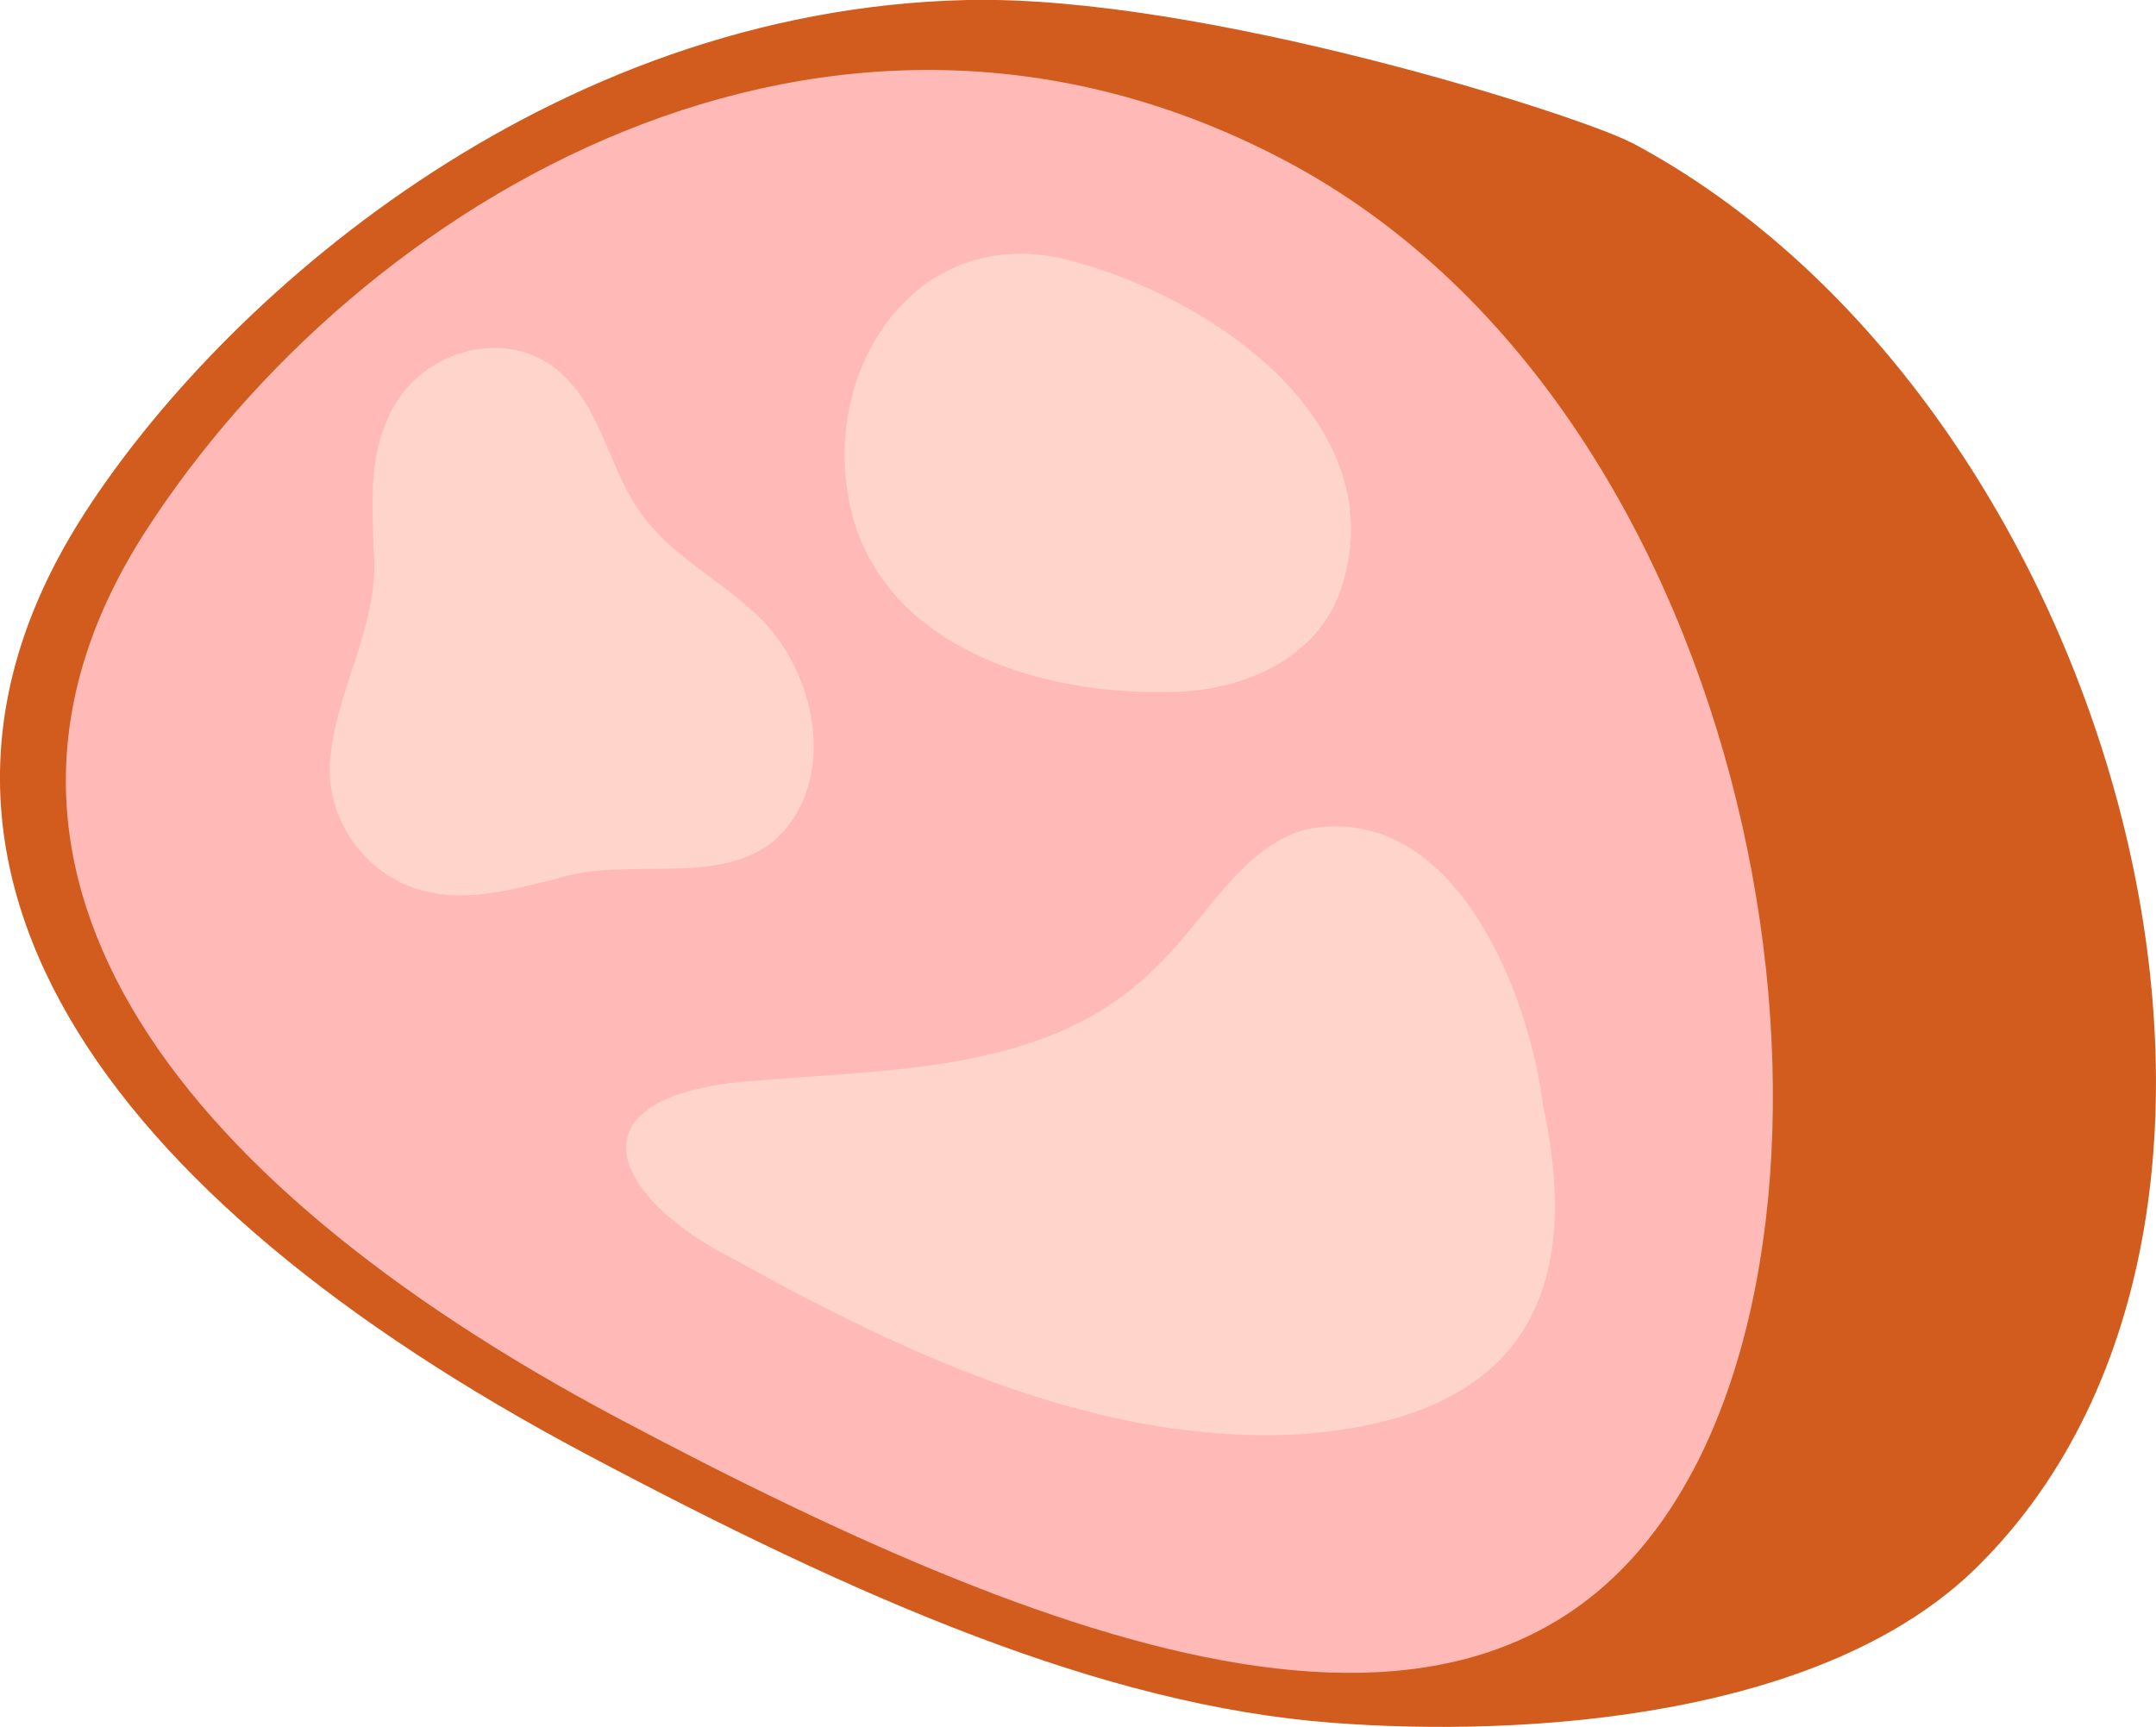 <?xml version="1.0" encoding="UTF-8"?>
<svg id="_レイヤー_2" data-name="レイヤー 2" xmlns="http://www.w3.org/2000/svg" viewBox="0 0 108.99 87.32">
  <defs>
    <style>
      .cls-1 {
        fill: #ffd4ca;
      }

      .cls-2 {
        fill: #ffbab7;
      }

      .cls-3 {
        fill: #d15c1d;
      }
    </style>
  </defs>
  <g id="_デザイン" data-name="デザイン">
    <g>
      <path class="cls-3" d="M82.46,7.21C79.92,5.86,60.83-.26,48.89,0,27.62,.49,11.16,15.26,4.27,25.96c-11.33,17.58,.82,34.53,25.35,47.56,13.69,7.27,26.05,12.7,37.73,13.59,9.68,.74,24.87-.19,32.65-7.93,18.18-18.06,6.99-58.95-17.54-71.98Z"/>
      <path class="cls-2" d="M85.57,74.38c-9.32,17.56-31.15,9.64-54.29-2.65C8.13,59.44-3.33,43.45,7.36,26.86,18.12,10.15,41.89-4.13,65.04,8.16c23.14,12.29,29.85,48.67,20.53,66.23Z"/>
      <path class="cls-1" d="M66,41.94c-3.32,.94-4.98,4.51-7.58,6.98-5.62,5.64-14.21,5.08-21.56,5.85-8.31,1.1-5.48,6.03,.19,8.87,9.01,5.02,18.76,9.48,28.76,8.87,10.47-.78,14.42-6.35,12.19-16.63-.76-6-4.61-15.3-11.86-13.97l-.14,.04Z"/>
      <path class="cls-1" d="M54.22,13.2c-7.87-2.16-12.92,5.54-11.18,12.67,1.71,6.81,9.41,9.21,15.76,9.12,3.77,.08,7.96-1.6,9.08-5.49,2.47-8.25-6.65-14.4-13.51-16.25l-.16-.04Z"/>
      <path class="cls-1" d="M38.08,30.94c-1.78-1.68-4.17-2.89-5.57-4.85-1.64-2.11-2.01-5.17-3.99-7.07-2.81-2.77-7.67-1.26-9.01,2.37-.85,1.97-.67,4.19-.63,6.29,.4,3.87-1.98,7.22-2.21,10.98-.13,2.93,1.94,5.73,4.8,6.39,2.2,.58,4.45-.09,6.6-.6,3.52-1.19,8.17,.43,11.07-1.94,3.32-3,2.13-8.68-.93-11.46l-.12-.12Z"/>
    </g>
  </g>
</svg>